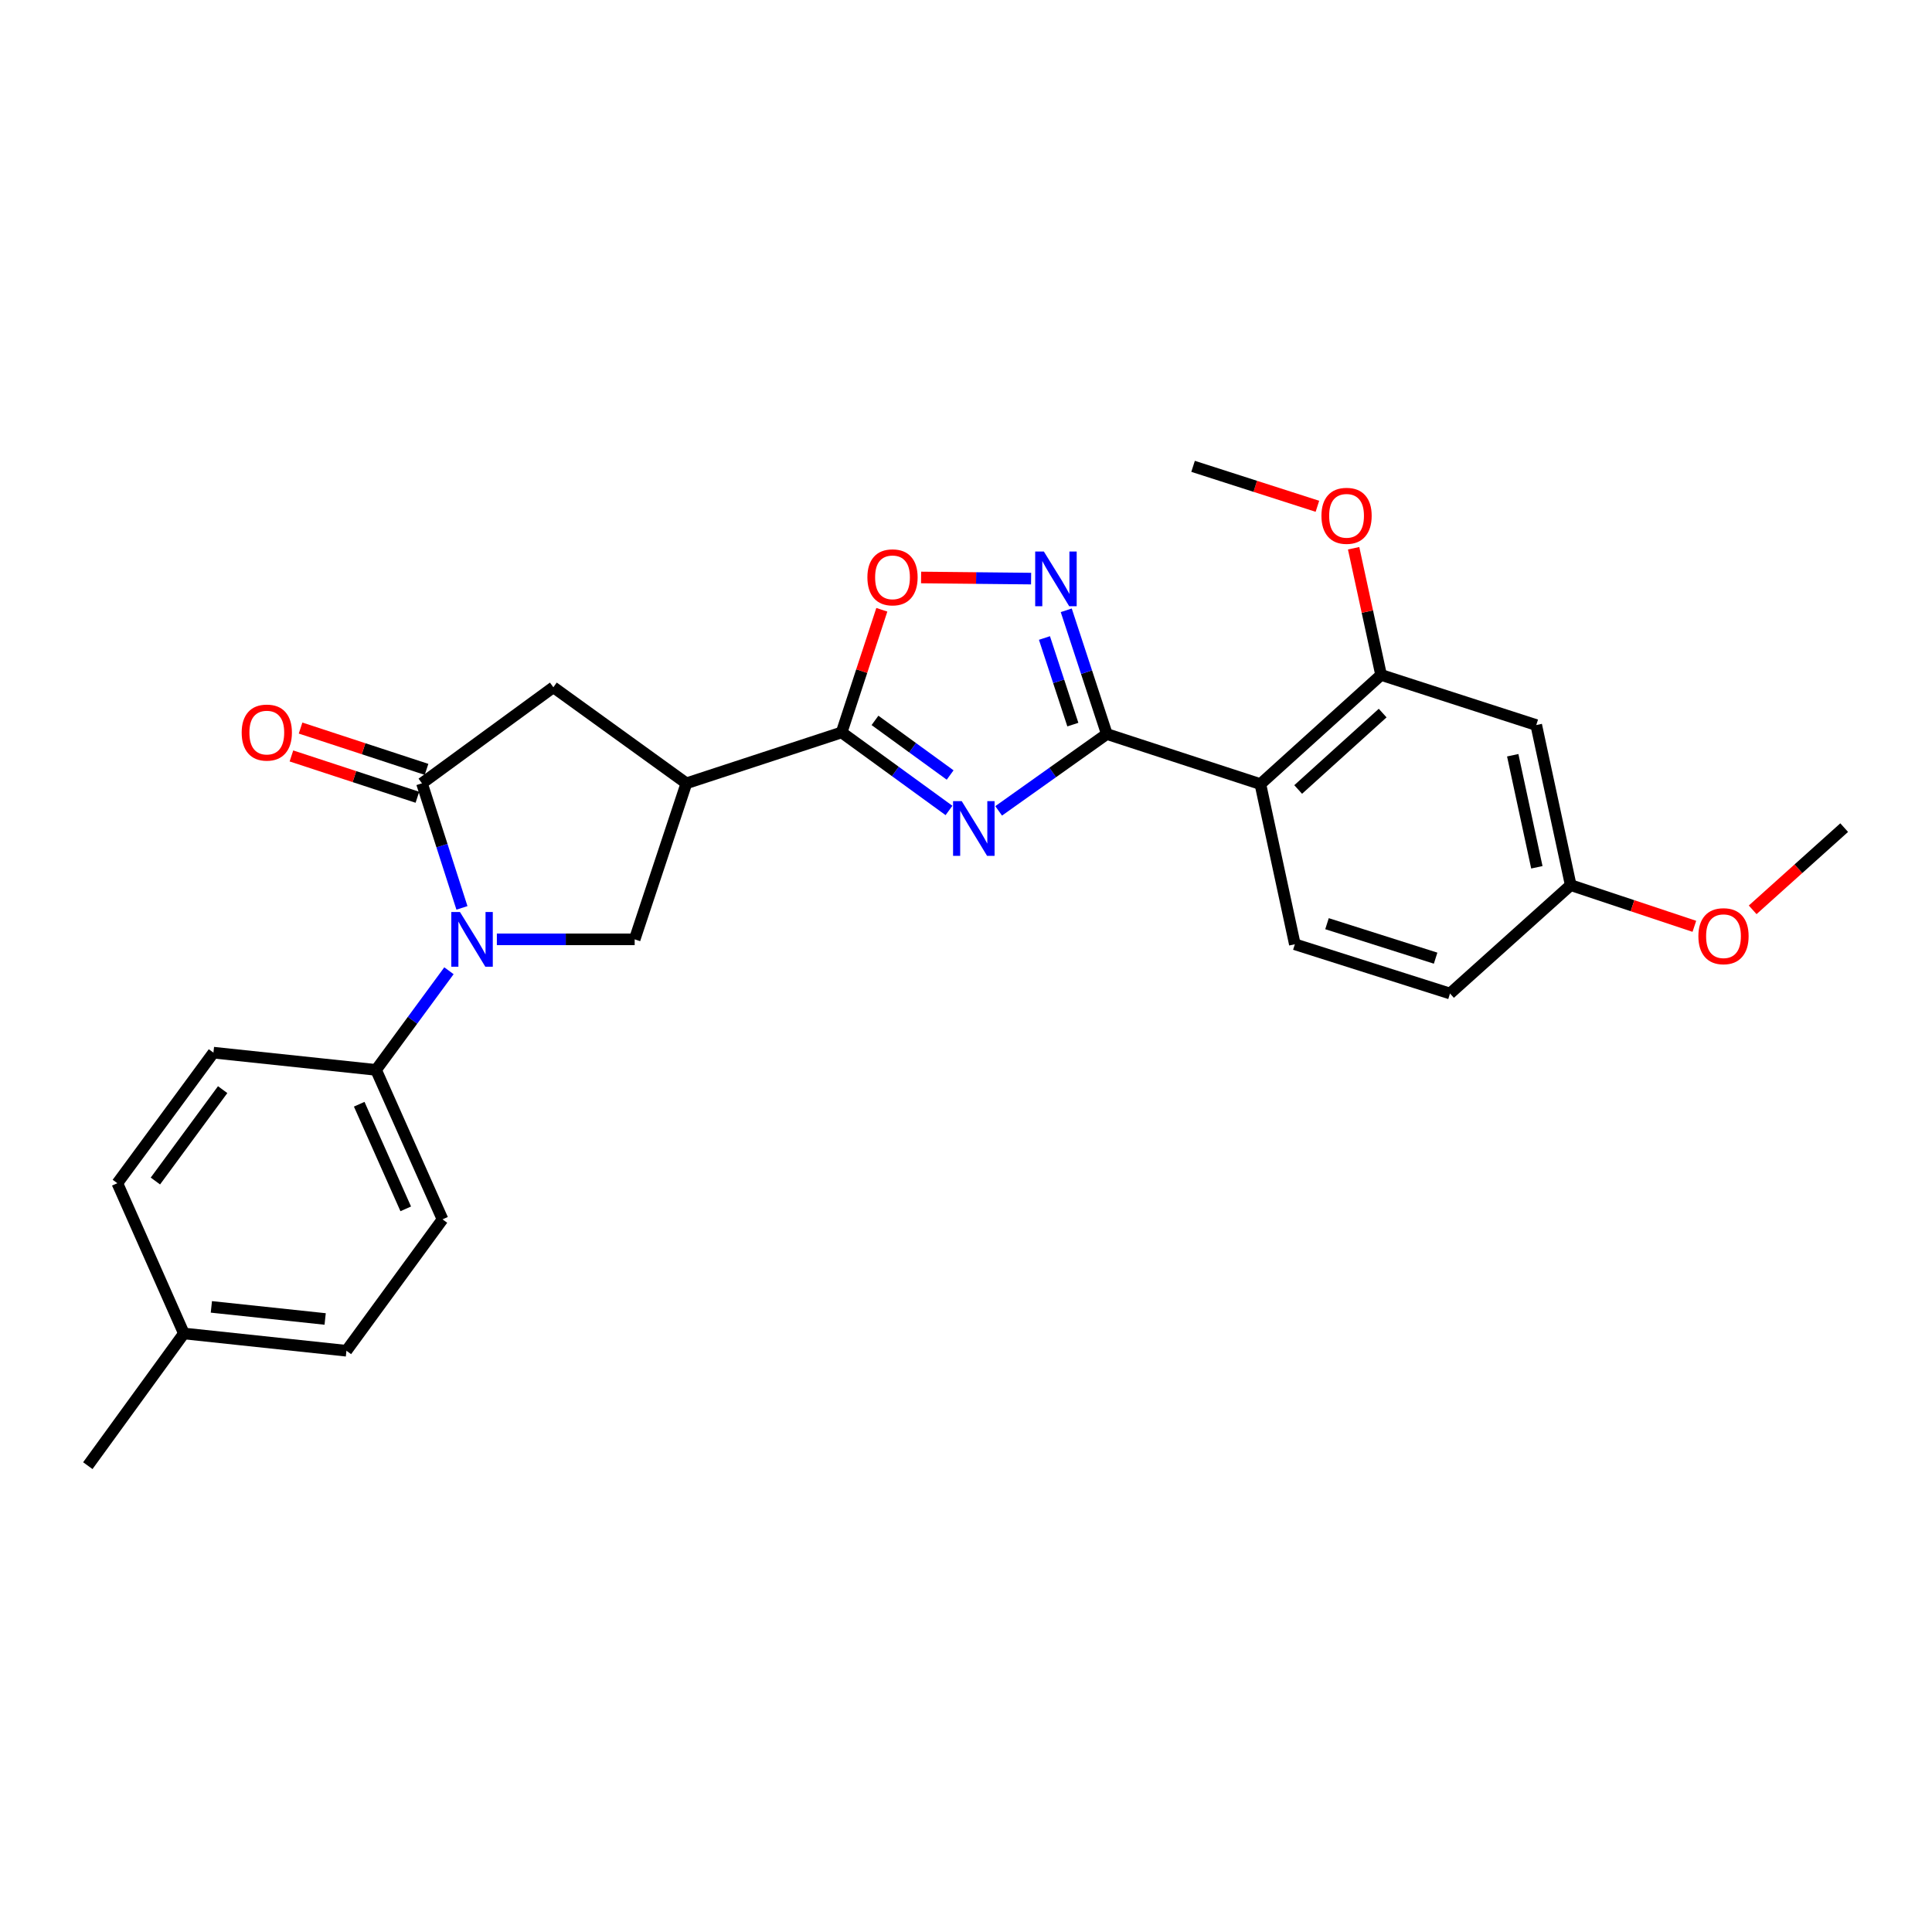 <?xml version='1.0' encoding='iso-8859-1'?>
<svg version='1.1' baseProfile='full'
              xmlns='http://www.w3.org/2000/svg'
                      xmlns:rdkit='http://www.rdkit.org/xml'
                      xmlns:xlink='http://www.w3.org/1999/xlink'
                  xml:space='preserve'
width='1000px' height='1000px' viewBox='0 0 1000 1000'>
<!-- END OF HEADER -->
<rect style='opacity:1.0;fill:#FFFFFF;stroke:none' width='1000' height='1000' x='0' y='0'> </rect>
<path class='bond-0' d='M 516.901,419.704 L 544.894,399.816' style='fill:none;fill-rule:evenodd;stroke:#0000FF;stroke-width:6px;stroke-linecap:butt;stroke-linejoin:miter;stroke-opacity:1' />
<path class='bond-0' d='M 544.894,399.816 L 572.887,379.928' style='fill:none;fill-rule:evenodd;stroke:#000000;stroke-width:6px;stroke-linecap:butt;stroke-linejoin:miter;stroke-opacity:1' />
<path class='bond-2' d='M 491.196,419.491 L 463.411,399.296' style='fill:none;fill-rule:evenodd;stroke:#0000FF;stroke-width:6px;stroke-linecap:butt;stroke-linejoin:miter;stroke-opacity:1' />
<path class='bond-2' d='M 463.411,399.296 L 435.627,379.101' style='fill:none;fill-rule:evenodd;stroke:#000000;stroke-width:6px;stroke-linecap:butt;stroke-linejoin:miter;stroke-opacity:1' />
<path class='bond-2' d='M 491.79,401.146 L 472.341,387.01' style='fill:none;fill-rule:evenodd;stroke:#0000FF;stroke-width:6px;stroke-linecap:butt;stroke-linejoin:miter;stroke-opacity:1' />
<path class='bond-2' d='M 472.341,387.01 L 452.892,372.873' style='fill:none;fill-rule:evenodd;stroke:#000000;stroke-width:6px;stroke-linecap:butt;stroke-linejoin:miter;stroke-opacity:1' />
<path class='bond-4' d='M 572.887,379.928 L 562.388,347.908' style='fill:none;fill-rule:evenodd;stroke:#000000;stroke-width:6px;stroke-linecap:butt;stroke-linejoin:miter;stroke-opacity:1' />
<path class='bond-4' d='M 562.388,347.908 L 551.888,315.888' style='fill:none;fill-rule:evenodd;stroke:#0000FF;stroke-width:6px;stroke-linecap:butt;stroke-linejoin:miter;stroke-opacity:1' />
<path class='bond-4' d='M 555.305,375.054 L 547.956,352.64' style='fill:none;fill-rule:evenodd;stroke:#000000;stroke-width:6px;stroke-linecap:butt;stroke-linejoin:miter;stroke-opacity:1' />
<path class='bond-4' d='M 547.956,352.64 L 540.606,330.226' style='fill:none;fill-rule:evenodd;stroke:#0000FF;stroke-width:6px;stroke-linecap:butt;stroke-linejoin:miter;stroke-opacity:1' />
<path class='bond-6' d='M 572.887,379.928 L 652.373,405.849' style='fill:none;fill-rule:evenodd;stroke:#000000;stroke-width:6px;stroke-linecap:butt;stroke-linejoin:miter;stroke-opacity:1' />
<path class='bond-1' d='M 257.174,486.204 L 292.84,486.204' style='fill:none;fill-rule:evenodd;stroke:#0000FF;stroke-width:6px;stroke-linecap:butt;stroke-linejoin:miter;stroke-opacity:1' />
<path class='bond-1' d='M 292.84,486.204 L 328.507,486.204' style='fill:none;fill-rule:evenodd;stroke:#000000;stroke-width:6px;stroke-linecap:butt;stroke-linejoin:miter;stroke-opacity:1' />
<path class='bond-11' d='M 232.376,502.461 L 213.511,528.118' style='fill:none;fill-rule:evenodd;stroke:#0000FF;stroke-width:6px;stroke-linecap:butt;stroke-linejoin:miter;stroke-opacity:1' />
<path class='bond-11' d='M 213.511,528.118 L 194.646,553.775' style='fill:none;fill-rule:evenodd;stroke:#000000;stroke-width:6px;stroke-linecap:butt;stroke-linejoin:miter;stroke-opacity:1' />
<path class='bond-28' d='M 239.104,469.923 L 228.756,437.684' style='fill:none;fill-rule:evenodd;stroke:#0000FF;stroke-width:6px;stroke-linecap:butt;stroke-linejoin:miter;stroke-opacity:1' />
<path class='bond-28' d='M 228.756,437.684 L 218.408,405.444' style='fill:none;fill-rule:evenodd;stroke:#000000;stroke-width:6px;stroke-linecap:butt;stroke-linejoin:miter;stroke-opacity:1' />
<path class='bond-5' d='M 435.627,379.101 L 355.272,405.444' style='fill:none;fill-rule:evenodd;stroke:#000000;stroke-width:6px;stroke-linecap:butt;stroke-linejoin:miter;stroke-opacity:1' />
<path class='bond-8' d='M 435.627,379.101 L 446.029,347.36' style='fill:none;fill-rule:evenodd;stroke:#000000;stroke-width:6px;stroke-linecap:butt;stroke-linejoin:miter;stroke-opacity:1' />
<path class='bond-8' d='M 446.029,347.36 L 456.431,315.62' style='fill:none;fill-rule:evenodd;stroke:#FF0000;stroke-width:6px;stroke-linecap:butt;stroke-linejoin:miter;stroke-opacity:1' />
<path class='bond-3' d='M 218.408,405.444 L 286.418,355.727' style='fill:none;fill-rule:evenodd;stroke:#000000;stroke-width:6px;stroke-linecap:butt;stroke-linejoin:miter;stroke-opacity:1' />
<path class='bond-14' d='M 220.775,398.228 L 188.175,387.535' style='fill:none;fill-rule:evenodd;stroke:#000000;stroke-width:6px;stroke-linecap:butt;stroke-linejoin:miter;stroke-opacity:1' />
<path class='bond-14' d='M 188.175,387.535 L 155.575,376.842' style='fill:none;fill-rule:evenodd;stroke:#FF0000;stroke-width:6px;stroke-linecap:butt;stroke-linejoin:miter;stroke-opacity:1' />
<path class='bond-14' d='M 216.041,412.66 L 183.441,401.967' style='fill:none;fill-rule:evenodd;stroke:#000000;stroke-width:6px;stroke-linecap:butt;stroke-linejoin:miter;stroke-opacity:1' />
<path class='bond-14' d='M 183.441,401.967 L 150.841,391.274' style='fill:none;fill-rule:evenodd;stroke:#FF0000;stroke-width:6px;stroke-linecap:butt;stroke-linejoin:miter;stroke-opacity:1' />
<path class='bond-27' d='M 533.697,299.483 L 505.226,299.19' style='fill:none;fill-rule:evenodd;stroke:#0000FF;stroke-width:6px;stroke-linecap:butt;stroke-linejoin:miter;stroke-opacity:1' />
<path class='bond-27' d='M 505.226,299.19 L 476.755,298.898' style='fill:none;fill-rule:evenodd;stroke:#FF0000;stroke-width:6px;stroke-linecap:butt;stroke-linejoin:miter;stroke-opacity:1' />
<path class='bond-7' d='M 355.272,405.444 L 328.507,486.204' style='fill:none;fill-rule:evenodd;stroke:#000000;stroke-width:6px;stroke-linecap:butt;stroke-linejoin:miter;stroke-opacity:1' />
<path class='bond-10' d='M 355.272,405.444 L 286.418,355.727' style='fill:none;fill-rule:evenodd;stroke:#000000;stroke-width:6px;stroke-linecap:butt;stroke-linejoin:miter;stroke-opacity:1' />
<path class='bond-9' d='M 652.373,405.849 L 714.848,349.348' style='fill:none;fill-rule:evenodd;stroke:#000000;stroke-width:6px;stroke-linecap:butt;stroke-linejoin:miter;stroke-opacity:1' />
<path class='bond-9' d='M 671.932,408.639 L 715.664,369.088' style='fill:none;fill-rule:evenodd;stroke:#000000;stroke-width:6px;stroke-linecap:butt;stroke-linejoin:miter;stroke-opacity:1' />
<path class='bond-12' d='M 652.373,405.849 L 670.211,488.752' style='fill:none;fill-rule:evenodd;stroke:#000000;stroke-width:6px;stroke-linecap:butt;stroke-linejoin:miter;stroke-opacity:1' />
<path class='bond-13' d='M 714.848,349.348 L 795.16,375.287' style='fill:none;fill-rule:evenodd;stroke:#000000;stroke-width:6px;stroke-linecap:butt;stroke-linejoin:miter;stroke-opacity:1' />
<path class='bond-19' d='M 714.848,349.348 L 707.74,316.559' style='fill:none;fill-rule:evenodd;stroke:#000000;stroke-width:6px;stroke-linecap:butt;stroke-linejoin:miter;stroke-opacity:1' />
<path class='bond-19' d='M 707.74,316.559 L 700.633,283.77' style='fill:none;fill-rule:evenodd;stroke:#FF0000;stroke-width:6px;stroke-linecap:butt;stroke-linejoin:miter;stroke-opacity:1' />
<path class='bond-15' d='M 194.646,553.775 L 229.048,631.126' style='fill:none;fill-rule:evenodd;stroke:#000000;stroke-width:6px;stroke-linecap:butt;stroke-linejoin:miter;stroke-opacity:1' />
<path class='bond-15' d='M 185.929,571.55 L 210.01,625.696' style='fill:none;fill-rule:evenodd;stroke:#000000;stroke-width:6px;stroke-linecap:butt;stroke-linejoin:miter;stroke-opacity:1' />
<path class='bond-16' d='M 194.646,553.775 L 110.478,544.856' style='fill:none;fill-rule:evenodd;stroke:#000000;stroke-width:6px;stroke-linecap:butt;stroke-linejoin:miter;stroke-opacity:1' />
<path class='bond-18' d='M 670.211,488.752 L 750.524,514.243' style='fill:none;fill-rule:evenodd;stroke:#000000;stroke-width:6px;stroke-linecap:butt;stroke-linejoin:miter;stroke-opacity:1' />
<path class='bond-18' d='M 686.853,478.099 L 743.072,495.943' style='fill:none;fill-rule:evenodd;stroke:#000000;stroke-width:6px;stroke-linecap:butt;stroke-linejoin:miter;stroke-opacity:1' />
<path class='bond-29' d='M 795.16,375.287 L 812.998,458.139' style='fill:none;fill-rule:evenodd;stroke:#000000;stroke-width:6px;stroke-linecap:butt;stroke-linejoin:miter;stroke-opacity:1' />
<path class='bond-29' d='M 782.988,390.911 L 795.475,448.908' style='fill:none;fill-rule:evenodd;stroke:#000000;stroke-width:6px;stroke-linecap:butt;stroke-linejoin:miter;stroke-opacity:1' />
<path class='bond-21' d='M 229.048,631.126 L 179.315,699.145' style='fill:none;fill-rule:evenodd;stroke:#000000;stroke-width:6px;stroke-linecap:butt;stroke-linejoin:miter;stroke-opacity:1' />
<path class='bond-20' d='M 110.478,544.856 L 60.736,612.428' style='fill:none;fill-rule:evenodd;stroke:#000000;stroke-width:6px;stroke-linecap:butt;stroke-linejoin:miter;stroke-opacity:1' />
<path class='bond-20' d='M 115.248,563.996 L 80.429,611.296' style='fill:none;fill-rule:evenodd;stroke:#000000;stroke-width:6px;stroke-linecap:butt;stroke-linejoin:miter;stroke-opacity:1' />
<path class='bond-17' d='M 812.998,458.139 L 750.524,514.243' style='fill:none;fill-rule:evenodd;stroke:#000000;stroke-width:6px;stroke-linecap:butt;stroke-linejoin:miter;stroke-opacity:1' />
<path class='bond-23' d='M 812.998,458.139 L 844.997,468.802' style='fill:none;fill-rule:evenodd;stroke:#000000;stroke-width:6px;stroke-linecap:butt;stroke-linejoin:miter;stroke-opacity:1' />
<path class='bond-23' d='M 844.997,468.802 L 876.995,479.465' style='fill:none;fill-rule:evenodd;stroke:#FF0000;stroke-width:6px;stroke-linecap:butt;stroke-linejoin:miter;stroke-opacity:1' />
<path class='bond-25' d='M 681.89,262.054 L 649.711,251.715' style='fill:none;fill-rule:evenodd;stroke:#FF0000;stroke-width:6px;stroke-linecap:butt;stroke-linejoin:miter;stroke-opacity:1' />
<path class='bond-25' d='M 649.711,251.715 L 617.533,241.376' style='fill:none;fill-rule:evenodd;stroke:#000000;stroke-width:6px;stroke-linecap:butt;stroke-linejoin:miter;stroke-opacity:1' />
<path class='bond-22' d='M 60.736,612.428 L 95.18,690.2' style='fill:none;fill-rule:evenodd;stroke:#000000;stroke-width:6px;stroke-linecap:butt;stroke-linejoin:miter;stroke-opacity:1' />
<path class='bond-30' d='M 179.315,699.145 L 95.18,690.2' style='fill:none;fill-rule:evenodd;stroke:#000000;stroke-width:6px;stroke-linecap:butt;stroke-linejoin:miter;stroke-opacity:1' />
<path class='bond-30' d='M 168.3,682.7 L 109.405,676.439' style='fill:none;fill-rule:evenodd;stroke:#000000;stroke-width:6px;stroke-linecap:butt;stroke-linejoin:miter;stroke-opacity:1' />
<path class='bond-24' d='M 95.18,690.2 L 45.455,758.624' style='fill:none;fill-rule:evenodd;stroke:#000000;stroke-width:6px;stroke-linecap:butt;stroke-linejoin:miter;stroke-opacity:1' />
<path class='bond-26' d='M 907.178,470.928 L 930.862,449.653' style='fill:none;fill-rule:evenodd;stroke:#FF0000;stroke-width:6px;stroke-linecap:butt;stroke-linejoin:miter;stroke-opacity:1' />
<path class='bond-26' d='M 930.862,449.653 L 954.545,428.378' style='fill:none;fill-rule:evenodd;stroke:#000000;stroke-width:6px;stroke-linecap:butt;stroke-linejoin:miter;stroke-opacity:1' />
<path  class='atom-0' d='M 497.79 414.674
L 507.07 429.674
Q 507.99 431.154, 509.47 433.834
Q 510.95 436.514, 511.03 436.674
L 511.03 414.674
L 514.79 414.674
L 514.79 442.994
L 510.91 442.994
L 500.95 426.594
Q 499.79 424.674, 498.55 422.474
Q 497.35 420.274, 496.99 419.594
L 496.99 442.994
L 493.31 442.994
L 493.31 414.674
L 497.79 414.674
' fill='#0000FF'/>
<path  class='atom-2' d='M 238.069 472.044
L 247.349 487.044
Q 248.269 488.524, 249.749 491.204
Q 251.229 493.884, 251.309 494.044
L 251.309 472.044
L 255.069 472.044
L 255.069 500.364
L 251.189 500.364
L 241.229 483.964
Q 240.069 482.044, 238.829 479.844
Q 237.629 477.644, 237.269 476.964
L 237.269 500.364
L 233.589 500.364
L 233.589 472.044
L 238.069 472.044
' fill='#0000FF'/>
<path  class='atom-5' d='M 540.292 285.455
L 549.572 300.455
Q 550.492 301.935, 551.972 304.615
Q 553.452 307.295, 553.532 307.455
L 553.532 285.455
L 557.292 285.455
L 557.292 313.775
L 553.412 313.775
L 543.452 297.375
Q 542.292 295.455, 541.052 293.255
Q 539.852 291.055, 539.492 290.375
L 539.492 313.775
L 535.812 313.775
L 535.812 285.455
L 540.292 285.455
' fill='#0000FF'/>
<path  class='atom-9' d='M 448.962 298.826
Q 448.962 292.026, 452.322 288.226
Q 455.682 284.426, 461.962 284.426
Q 468.242 284.426, 471.602 288.226
Q 474.962 292.026, 474.962 298.826
Q 474.962 305.706, 471.562 309.626
Q 468.162 313.506, 461.962 313.506
Q 455.722 313.506, 452.322 309.626
Q 448.962 305.746, 448.962 298.826
M 461.962 310.306
Q 466.282 310.306, 468.602 307.426
Q 470.962 304.506, 470.962 298.826
Q 470.962 293.266, 468.602 290.466
Q 466.282 287.626, 461.962 287.626
Q 457.642 287.626, 455.282 290.426
Q 452.962 293.226, 452.962 298.826
Q 452.962 304.546, 455.282 307.426
Q 457.642 310.306, 461.962 310.306
' fill='#FF0000'/>
<path  class='atom-15' d='M 125.095 379.181
Q 125.095 372.381, 128.455 368.581
Q 131.815 364.781, 138.095 364.781
Q 144.375 364.781, 147.735 368.581
Q 151.095 372.381, 151.095 379.181
Q 151.095 386.061, 147.695 389.981
Q 144.295 393.861, 138.095 393.861
Q 131.855 393.861, 128.455 389.981
Q 125.095 386.101, 125.095 379.181
M 138.095 390.661
Q 142.415 390.661, 144.735 387.781
Q 147.095 384.861, 147.095 379.181
Q 147.095 373.621, 144.735 370.821
Q 142.415 367.981, 138.095 367.981
Q 133.775 367.981, 131.415 370.781
Q 129.095 373.581, 129.095 379.181
Q 129.095 384.901, 131.415 387.781
Q 133.775 390.661, 138.095 390.661
' fill='#FF0000'/>
<path  class='atom-20' d='M 683.976 266.981
Q 683.976 260.181, 687.336 256.381
Q 690.696 252.581, 696.976 252.581
Q 703.256 252.581, 706.616 256.381
Q 709.976 260.181, 709.976 266.981
Q 709.976 273.861, 706.576 277.781
Q 703.176 281.661, 696.976 281.661
Q 690.736 281.661, 687.336 277.781
Q 683.976 273.901, 683.976 266.981
M 696.976 278.461
Q 701.296 278.461, 703.616 275.581
Q 705.976 272.661, 705.976 266.981
Q 705.976 261.421, 703.616 258.621
Q 701.296 255.781, 696.976 255.781
Q 692.656 255.781, 690.296 258.581
Q 687.976 261.381, 687.976 266.981
Q 687.976 272.701, 690.296 275.581
Q 692.656 278.461, 696.976 278.461
' fill='#FF0000'/>
<path  class='atom-24' d='M 879.079 484.571
Q 879.079 477.771, 882.439 473.971
Q 885.799 470.171, 892.079 470.171
Q 898.359 470.171, 901.719 473.971
Q 905.079 477.771, 905.079 484.571
Q 905.079 491.451, 901.679 495.371
Q 898.279 499.251, 892.079 499.251
Q 885.839 499.251, 882.439 495.371
Q 879.079 491.491, 879.079 484.571
M 892.079 496.051
Q 896.399 496.051, 898.719 493.171
Q 901.079 490.251, 901.079 484.571
Q 901.079 479.011, 898.719 476.211
Q 896.399 473.371, 892.079 473.371
Q 887.759 473.371, 885.399 476.171
Q 883.079 478.971, 883.079 484.571
Q 883.079 490.291, 885.399 493.171
Q 887.759 496.051, 892.079 496.051
' fill='#FF0000'/>
</svg>
